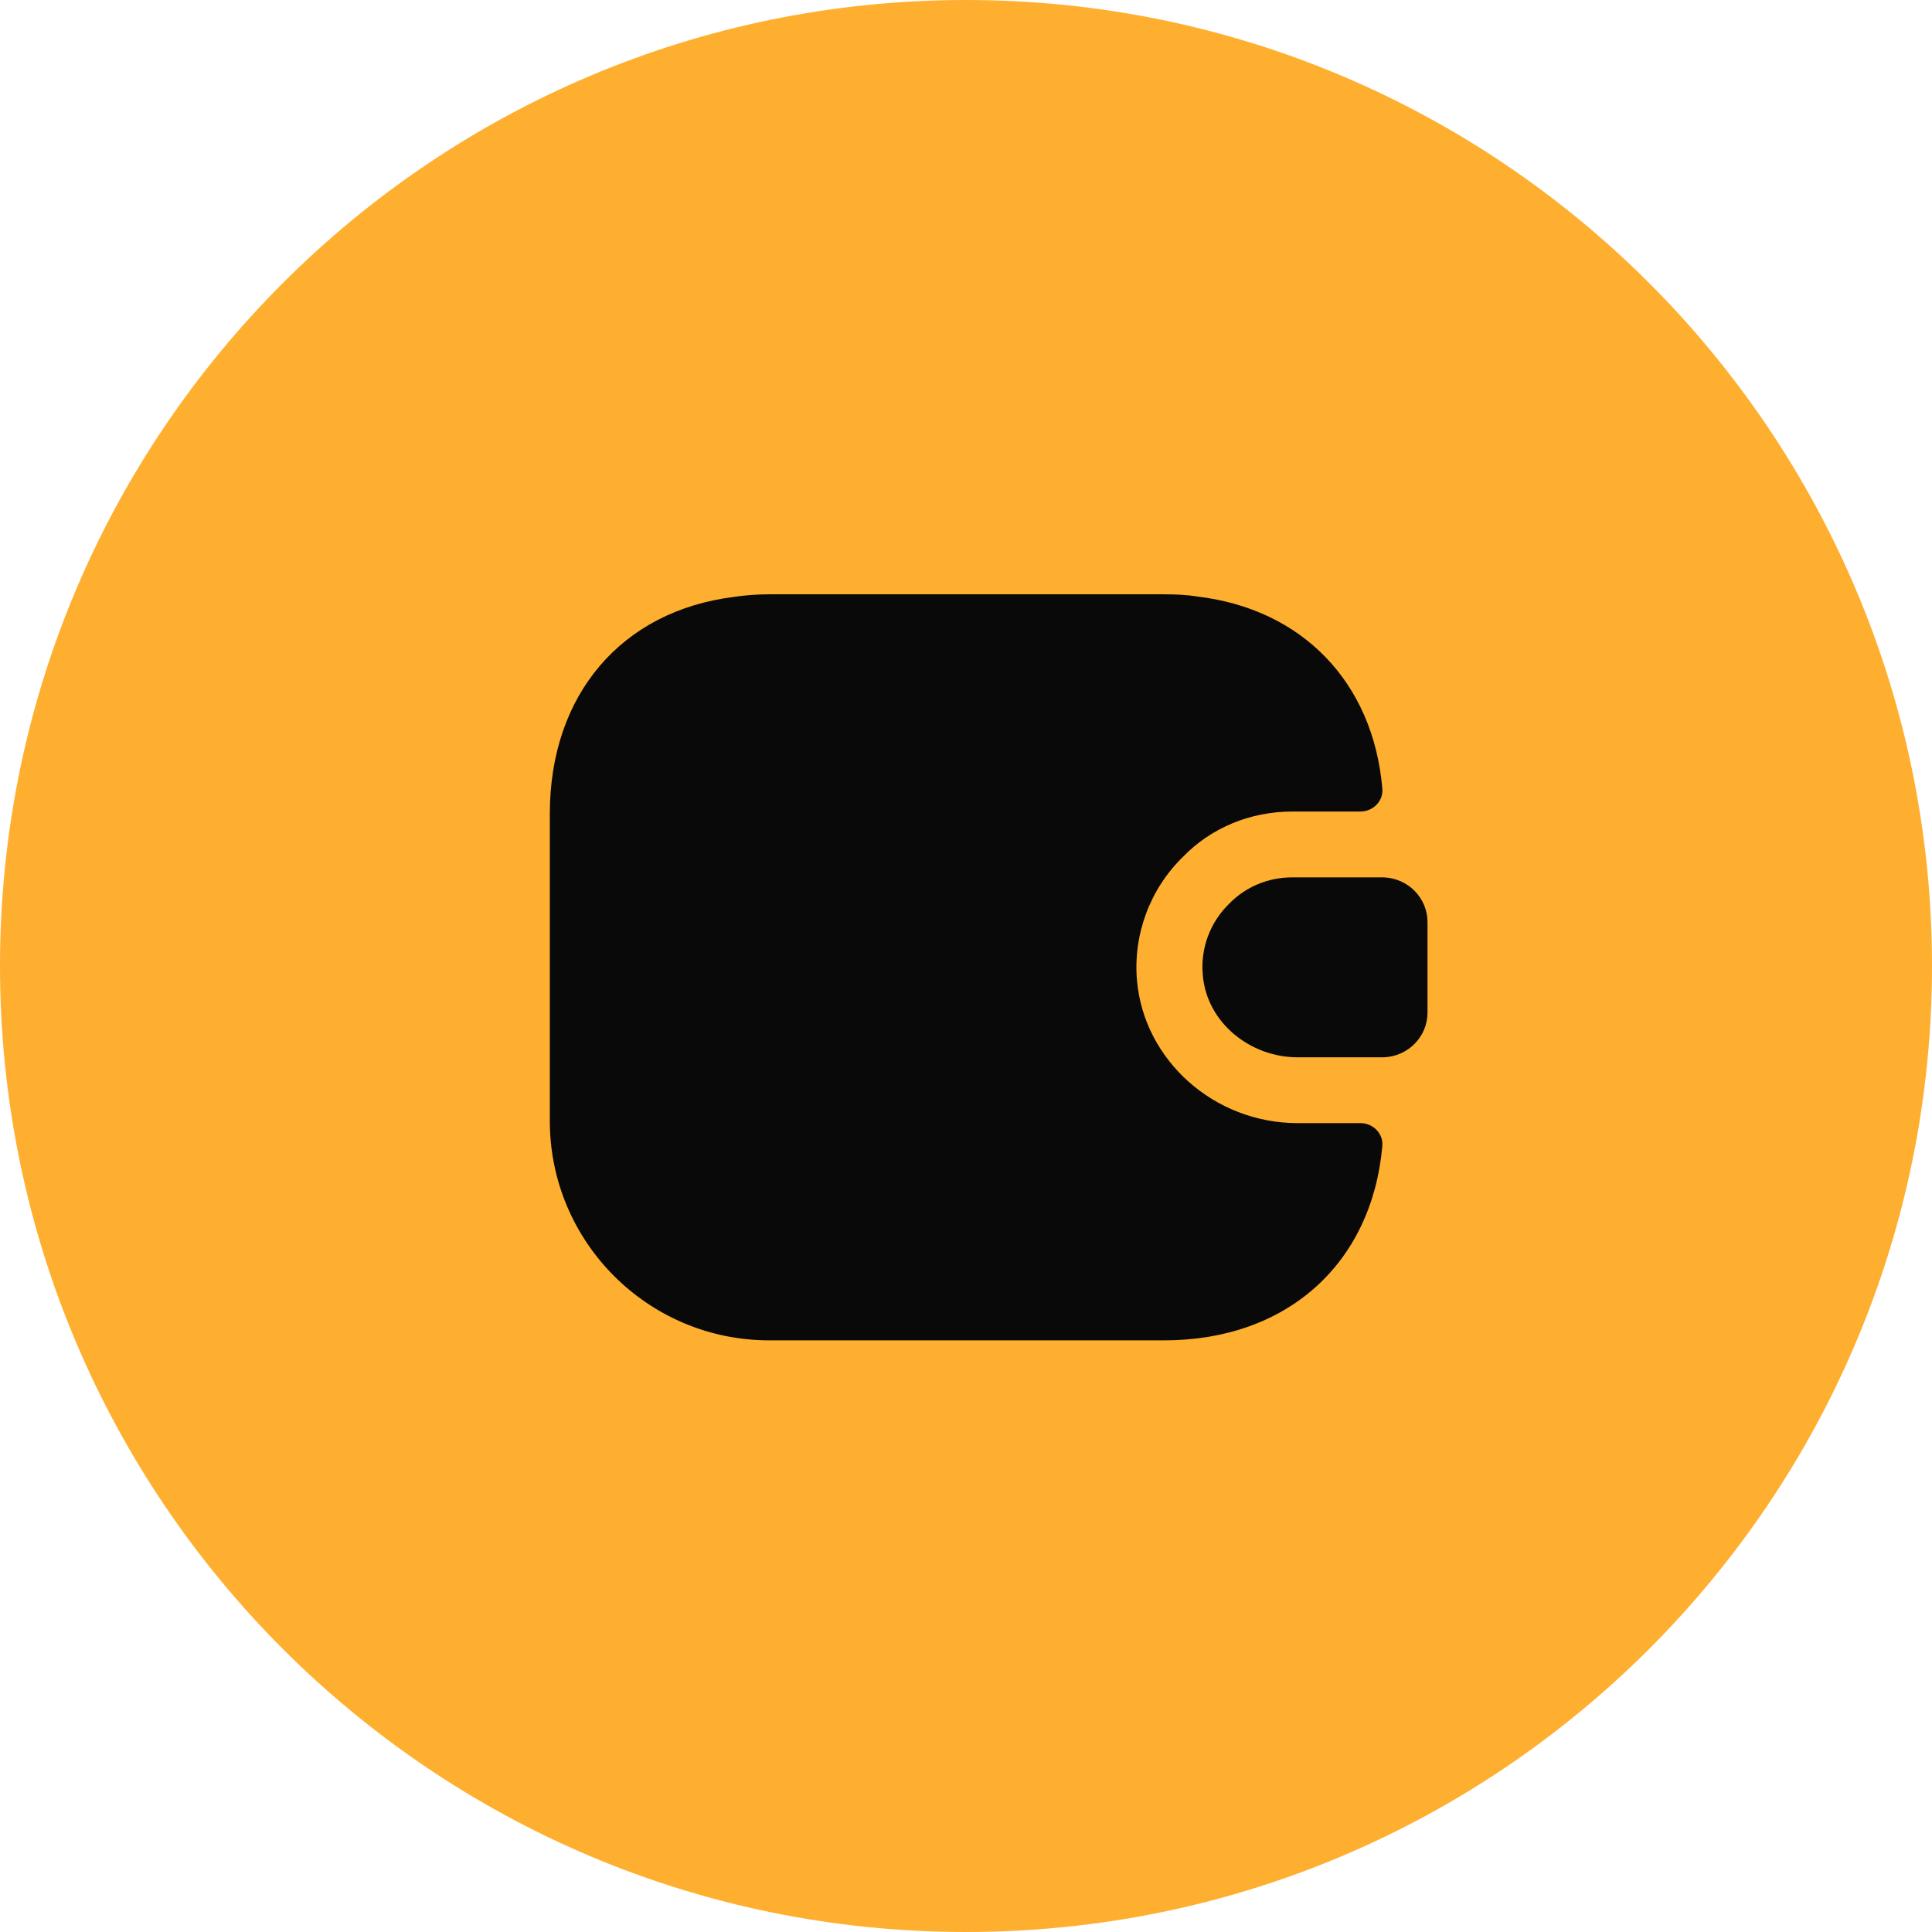 <?xml version="1.0" encoding="UTF-8"?> <svg xmlns="http://www.w3.org/2000/svg" width="80" height="80" viewBox="0 0 80 80" fill="none"><path d="M80 40C80 62.091 62.091 80 40 80C17.909 80 0 62.091 0 40C0 17.909 17.909 0 40 0C62.091 0 80 17.909 80 40Z" fill="#FFAF2F"></path><path d="M57.238 47.469C56.802 52.321 53.295 55.501 48.207 55.501H31.853C26.837 55.501 22.767 51.43 22.767 46.415V33.695C22.767 28.753 25.747 25.3 30.381 24.718C30.853 24.646 31.344 24.609 31.853 24.609H48.207C48.679 24.609 49.134 24.628 49.57 24.7C53.913 25.209 56.857 28.244 57.238 32.641C57.293 33.168 56.857 33.604 56.33 33.604H53.513C51.769 33.604 50.151 34.277 48.988 35.476C47.607 36.821 46.917 38.71 47.08 40.6C47.371 43.907 50.279 46.506 53.731 46.506H56.33C56.857 46.506 57.293 46.942 57.238 47.469Z" fill="#090909"></path><path d="M59.11 38.184V41.927C59.11 42.927 58.31 43.744 57.293 43.781H53.731C51.769 43.781 49.97 42.345 49.806 40.383C49.697 39.238 50.133 38.166 50.897 37.421C51.569 36.73 52.496 36.33 53.513 36.33H57.293C58.31 36.367 59.11 37.184 59.11 38.184Z" fill="#090909"></path></svg> 